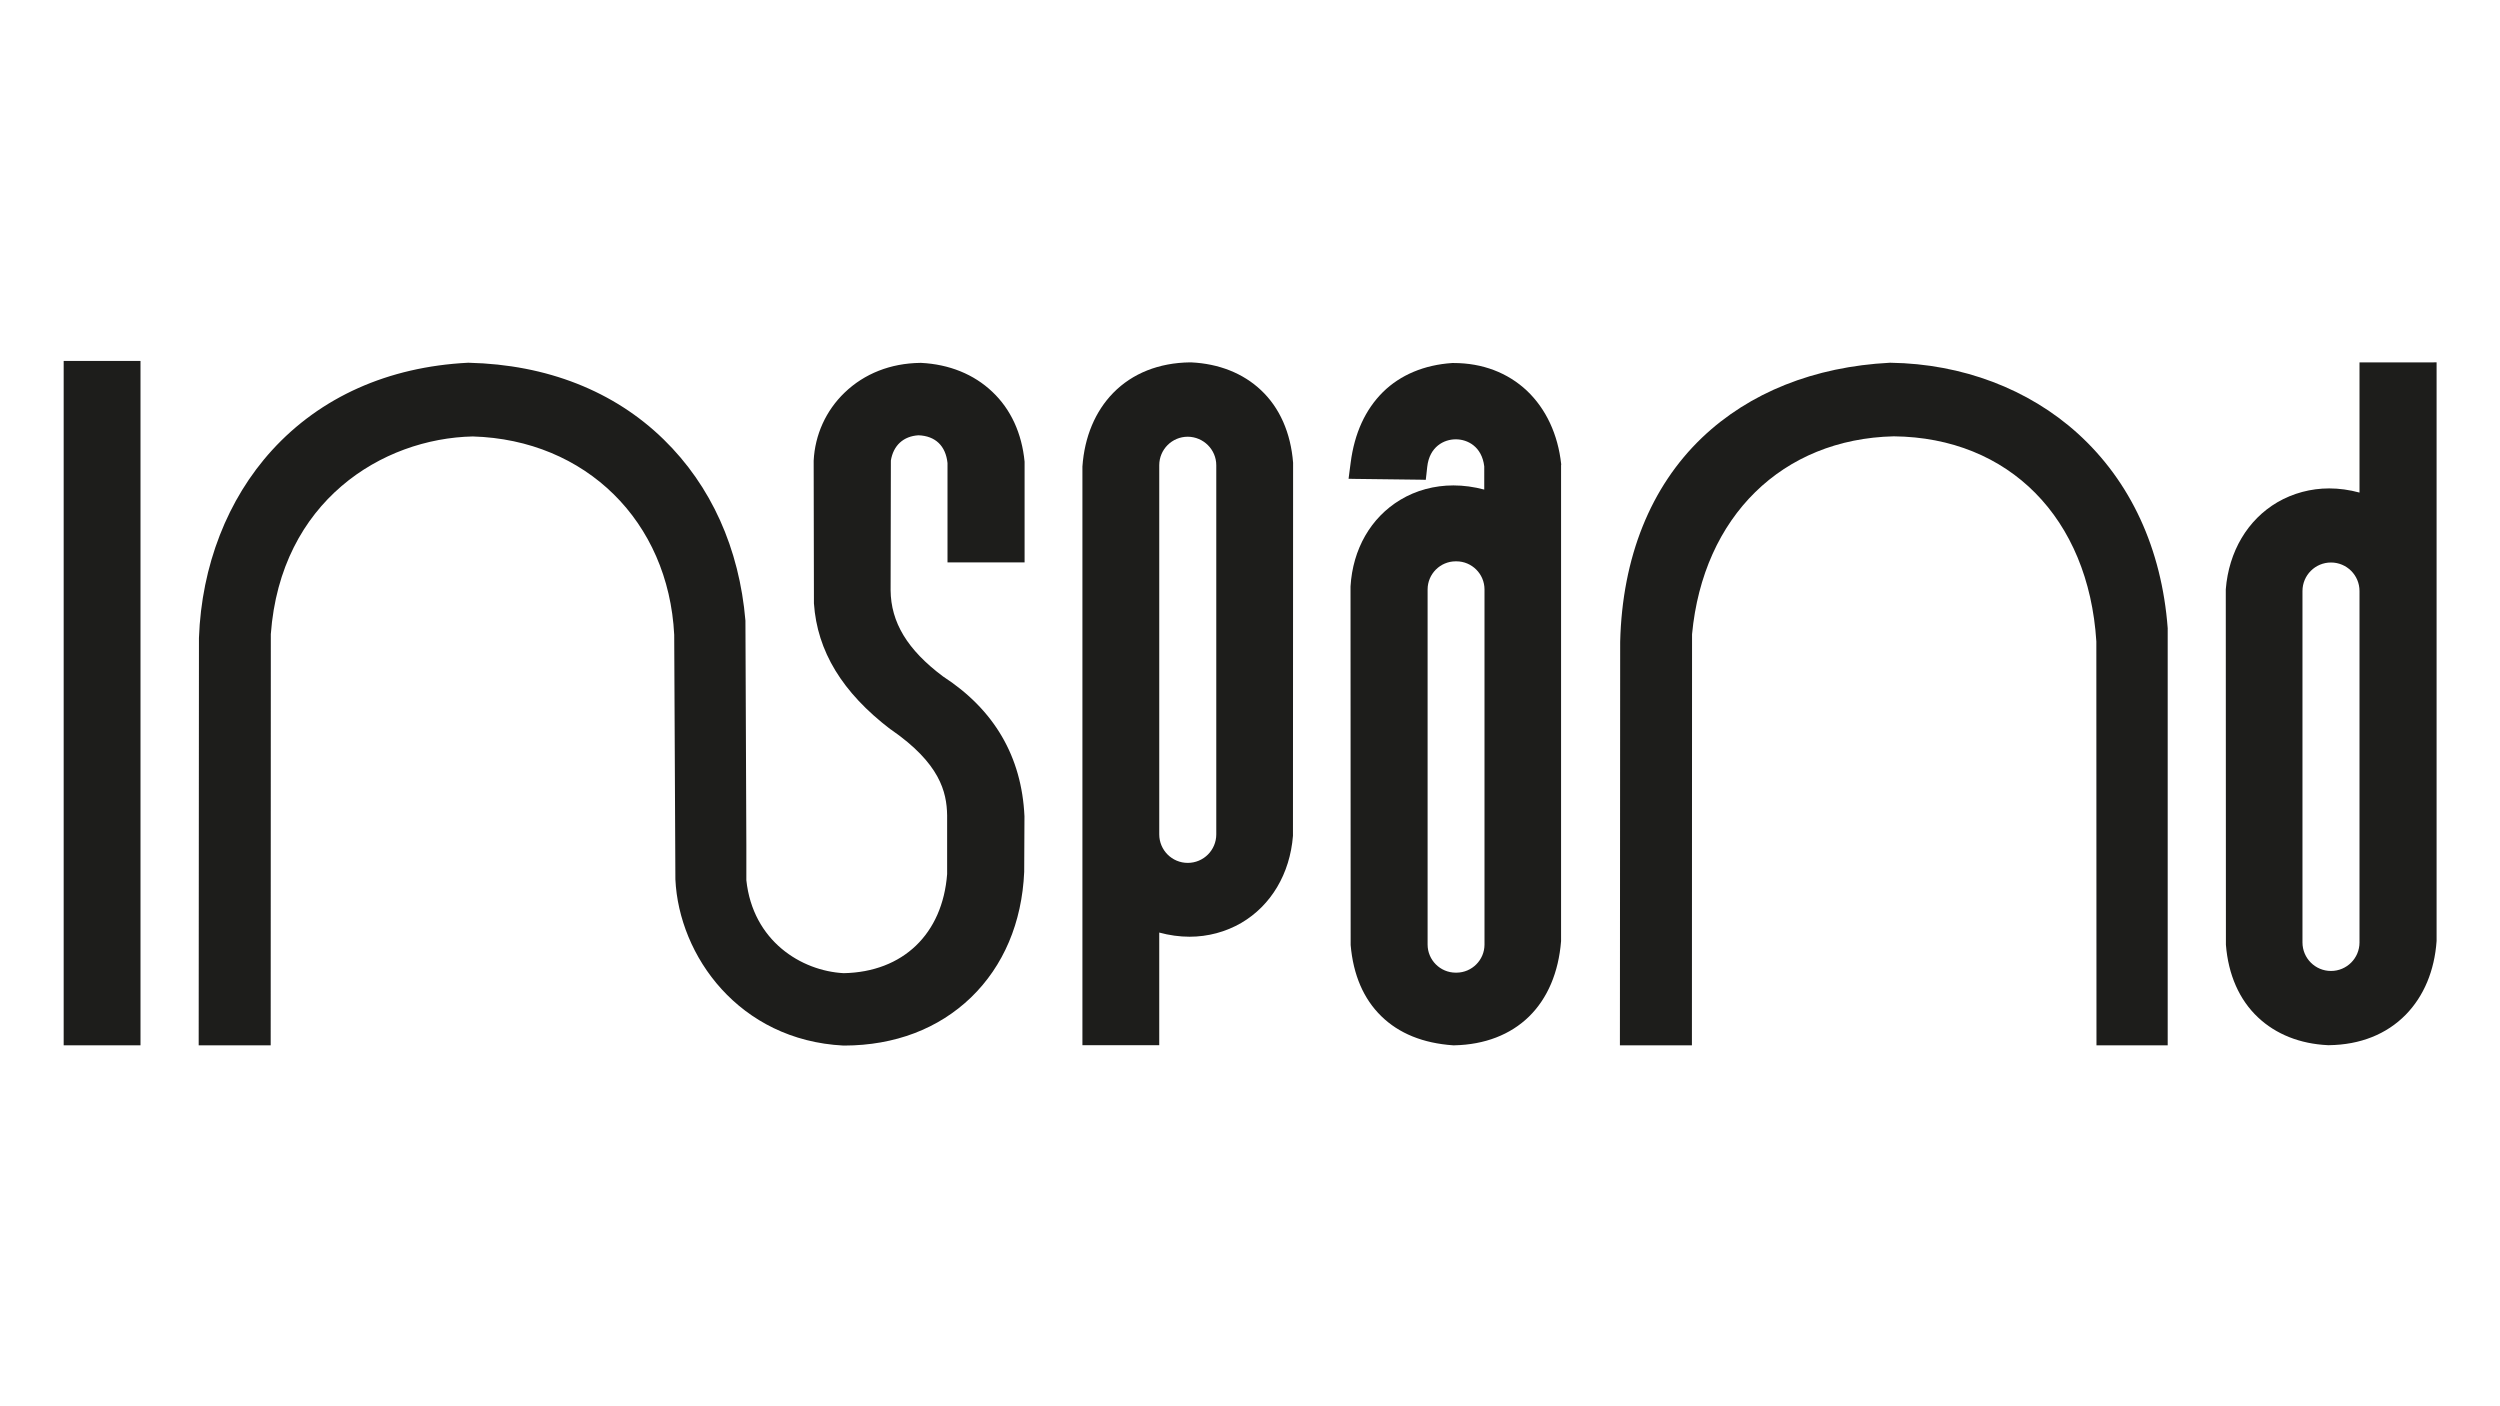 <?xml version="1.0" encoding="utf-8"?>
<!-- Generator: Adobe Illustrator 28.0.0, SVG Export Plug-In . SVG Version: 6.00 Build 0)  -->
<svg version="1.1" id="Camada_1" xmlns="http://www.w3.org/2000/svg" xmlns:xlink="http://www.w3.org/1999/xlink" x="0px" y="0px"
	 viewBox="0 0 1920 1080" style="enable-background:new 0 0 1920 1080;" xml:space="preserve">
<style type="text/css">
	.st0{fill:#1D1D1B;}
</style>
<g>
	<path class="st0" d="M762.1,300.9c-14.2-13.5-33.1-21.1-54.6-22.2l-0.2,0l-0.2,0l-0.2,0l-0.2,0c-22.7,0.3-42.8,8.2-58,22.8
		c-14.4,13.8-22.8,32.4-23.8,52.3l0,0.2l0,0.1l0,0.1l0.2,108.4l0,0.1l0,0.1l0,0.4l0,0.1l0,0.1c2.5,36.7,21.7,68.4,58.9,96.8l0.1,0
		l0.1,0l0.2,0.2l0,0l0,0c37.4,25.9,42.7,47.7,43,65.7l0,45.2c-3.5,46-33.9,75.2-79.4,76.1c-32.6-1.7-69.8-24.7-74.8-71.4l0-27.2
		l-0.7-171.2l0-0.1l0-0.1l0-0.5l0-0.1l0-0.1c-4.7-55.6-26.4-103.7-62.8-139.2c-38.1-37.2-89.8-57.5-149.6-58.9l-0.2,0l-0.2,0l-0.2,0
		l-0.2,0c-61.1,3.1-113.1,26.3-150.4,67.2c-34.2,37.5-54.1,88.7-56.1,144.1l0,0.1l0,0.1l-0.2,307.8l0,4.9l4.9,0l45.5,0l4.9,0l0-4.9
		l0.1-310.9c7.5-102.2,85.6-150.3,155.1-151.8c86.7,2.5,150.3,65.1,154.7,152.3l0.9,187.1l0,0.1l0,0.1l0,0.3l0,0.1l0,0.1
		c2.7,58.8,48.9,123.6,129.1,127.7l0.1,0l0.1,0l0.3,0l0.1,0l0.1,0c38.7-0.1,72.3-12.9,97.3-37c24.9-24.1,39.1-57.4,40.8-96.4l0-0.1
		l0-0.1l0.2-42.1l0-0.1l0-0.1l0-0.2c-2.1-45.8-23.2-81.9-62.7-107.5c-27.2-20.4-39.9-41.4-40.1-66.2l0.2-99.5
		c1.9-11.6,9.6-18.7,21.2-19.4c13,0.5,20.9,8.1,22.3,21.3l0,71.4l0,4.9l4.9,0l49.4,0l4.9,0v-4.9v-71.6l0-0.2l0-0.3l0-0.3
		C784.8,332.8,776.3,314.3,762.1,300.9z"/>
	<path class="st0" d="M1664.8,482.7L1664.8,482.7l0-0.2c-4.6-61.1-28.5-112.8-69.1-149.6c-37.8-34.2-88.8-53.5-143.6-54.3l-0.2,0
		l-0.2,0l-0.2,0l-0.2,0c-58,3-107.8,22.9-144.1,57.5c-39.5,37.7-61.3,91.9-62.9,156.8l0,0.1v0.1l-0.2,304.8l0,4.9l4.9,0l45.5,0
		l4.9,0l0-4.9l0.1-310.8c8.5-90.4,69.3-150,154.9-152c88.5,0.9,149.6,62.7,155.6,157.5l0.1,305.3l0,4.9l4.9,0l44.9,0l4.9,0l0-4.9
		l0-314.6v-0.1l0-0.1L1664.8,482.7z"/>
	<path class="st0" d="M993.1,356.2L993.1,356.2l0-0.6l0-0.1l0-0.1c-1.8-23-10.3-42.3-24.7-55.8c-13.7-12.9-32.2-20.3-53.7-21.3
		l-0.2,0l-0.2,0l-0.2,0l-0.2,0c-23.8,0.3-44.2,8.4-58.9,23.4c-13.9,14.2-22.1,33.8-23.7,56.6l0,0.2v0.2l0,439.1l0,4.9h4.9h49.2h4.9
		v-4.9v-81.6c7.7,2.1,15.6,3.2,23.3,3.2c14.1,0,27.8-3.7,39.7-10.6c22.9-13.4,37.4-37.8,39.7-66.9l0-0.2l0-0.2v-0.2L993.1,356.2
		L993.1,356.2z M934.1,357.3v283.5c0,12.1-9.8,21.9-21.9,21.9h0c-12.1,0-21.9-9.8-21.9-21.9V357.3c0-12.1,9.8-21.9,21.9-21.9
		C924.3,335.5,934.1,345.3,934.1,357.3z"/>
	<path class="st0" d="M1199,356.7l0-0.1l0-0.1c-2.5-23-11.7-42.5-26.3-56.4c-14.8-13.9-34.2-21.3-56.3-21.3h-0.3h-0.1l-0.1,0l-0.4,0
		l-0.1,0l-0.1,0c-21.4,1.4-39.8,9.1-53.2,22.3c-13.5,13.4-21.9,31.6-24.8,54.3l-0.9,6.8l-0.7,5.5l5.5,0.1l49.3,0.6l4.5,0.1l0.5-4.4
		l0.6-5.5c1.7-15.6,12.9-21.2,21.9-21.2h0.1c8.9,0,20,5.5,21.8,20.8V376c-7.9-2.1-15.8-3.2-23.7-3.2c-14.6,0-28.7,3.8-40.8,11.1
		c-22.6,13.6-36.5,37.8-38.2,66.5l0,0.2l0,0.2v0.2l0.1,273.9v0.1l0,0.1l0,0.5l0,0.1l0,0.1c2,23,9.9,41.3,23.5,54.6
		c13.6,13.3,32.1,20.8,55.2,22.4l0.3,0l0.2,0l0.2,0l0.3,0c23.2-0.5,43-8.1,57.3-22.1c14.2-13.9,22.7-33.9,24.6-57.9l0-0.2l0-0.2
		v-0.2V385.8v-28.2v-0.1l0-0.1L1199,356.7z M1140.1,452.7v272.7c0,11.9-9.7,21.6-21.6,21.6h-0.5c-11.9,0-21.6-9.7-21.6-21.6V452.7
		c0-11.9,9.7-21.6,21.6-21.6h0.5C1130.4,431.1,1140.1,440.8,1140.1,452.7z"/>
	<path class="st0" d="M1866.2,278.3H1817h-4.9v4.9v95.1c-7.7-2.1-15.6-3.2-23.3-3.2c-14.1,0-27.8,3.7-39.7,10.6
		c-22.9,13.4-37.4,37.8-39.7,66.9l0,0.2l0,0.2v0.2l0,3l0.1,268.5v0.1l0,0.1l0,0.5l0,0.1l0,0.1c1.8,23,10.3,42.3,24.7,55.8
		c13.7,12.9,32.2,20.3,53.7,21.3l0.2,0l0.2,0l0.2,0l0.2,0c23.9-0.3,44.2-8.4,58.9-23.4c13.9-14.2,22.1-33.8,23.7-56.6l0-0.2v-0.2
		l0-31.6l0-297.8l0-109.7l0-4.9H1866.2z M1812.1,453.9v269.9c0,12.1-9.8,21.9-21.9,21.9c-12.1,0-21.9-9.8-21.9-21.9V453.9
		c0-12.1,9.8-21.9,21.9-21.9C1802.3,432,1812.1,441.8,1812.1,453.9z"/>
	<polygon class="st0" points="53.8,277.2 48.9,277.2 48.9,282.1 48.9,797.9 48.9,802.8 53.8,802.8 103,802.8 107.9,802.8 
		107.9,797.9 107.9,282.1 107.9,277.2 103,277.2 	"/>
</g>
</svg>
